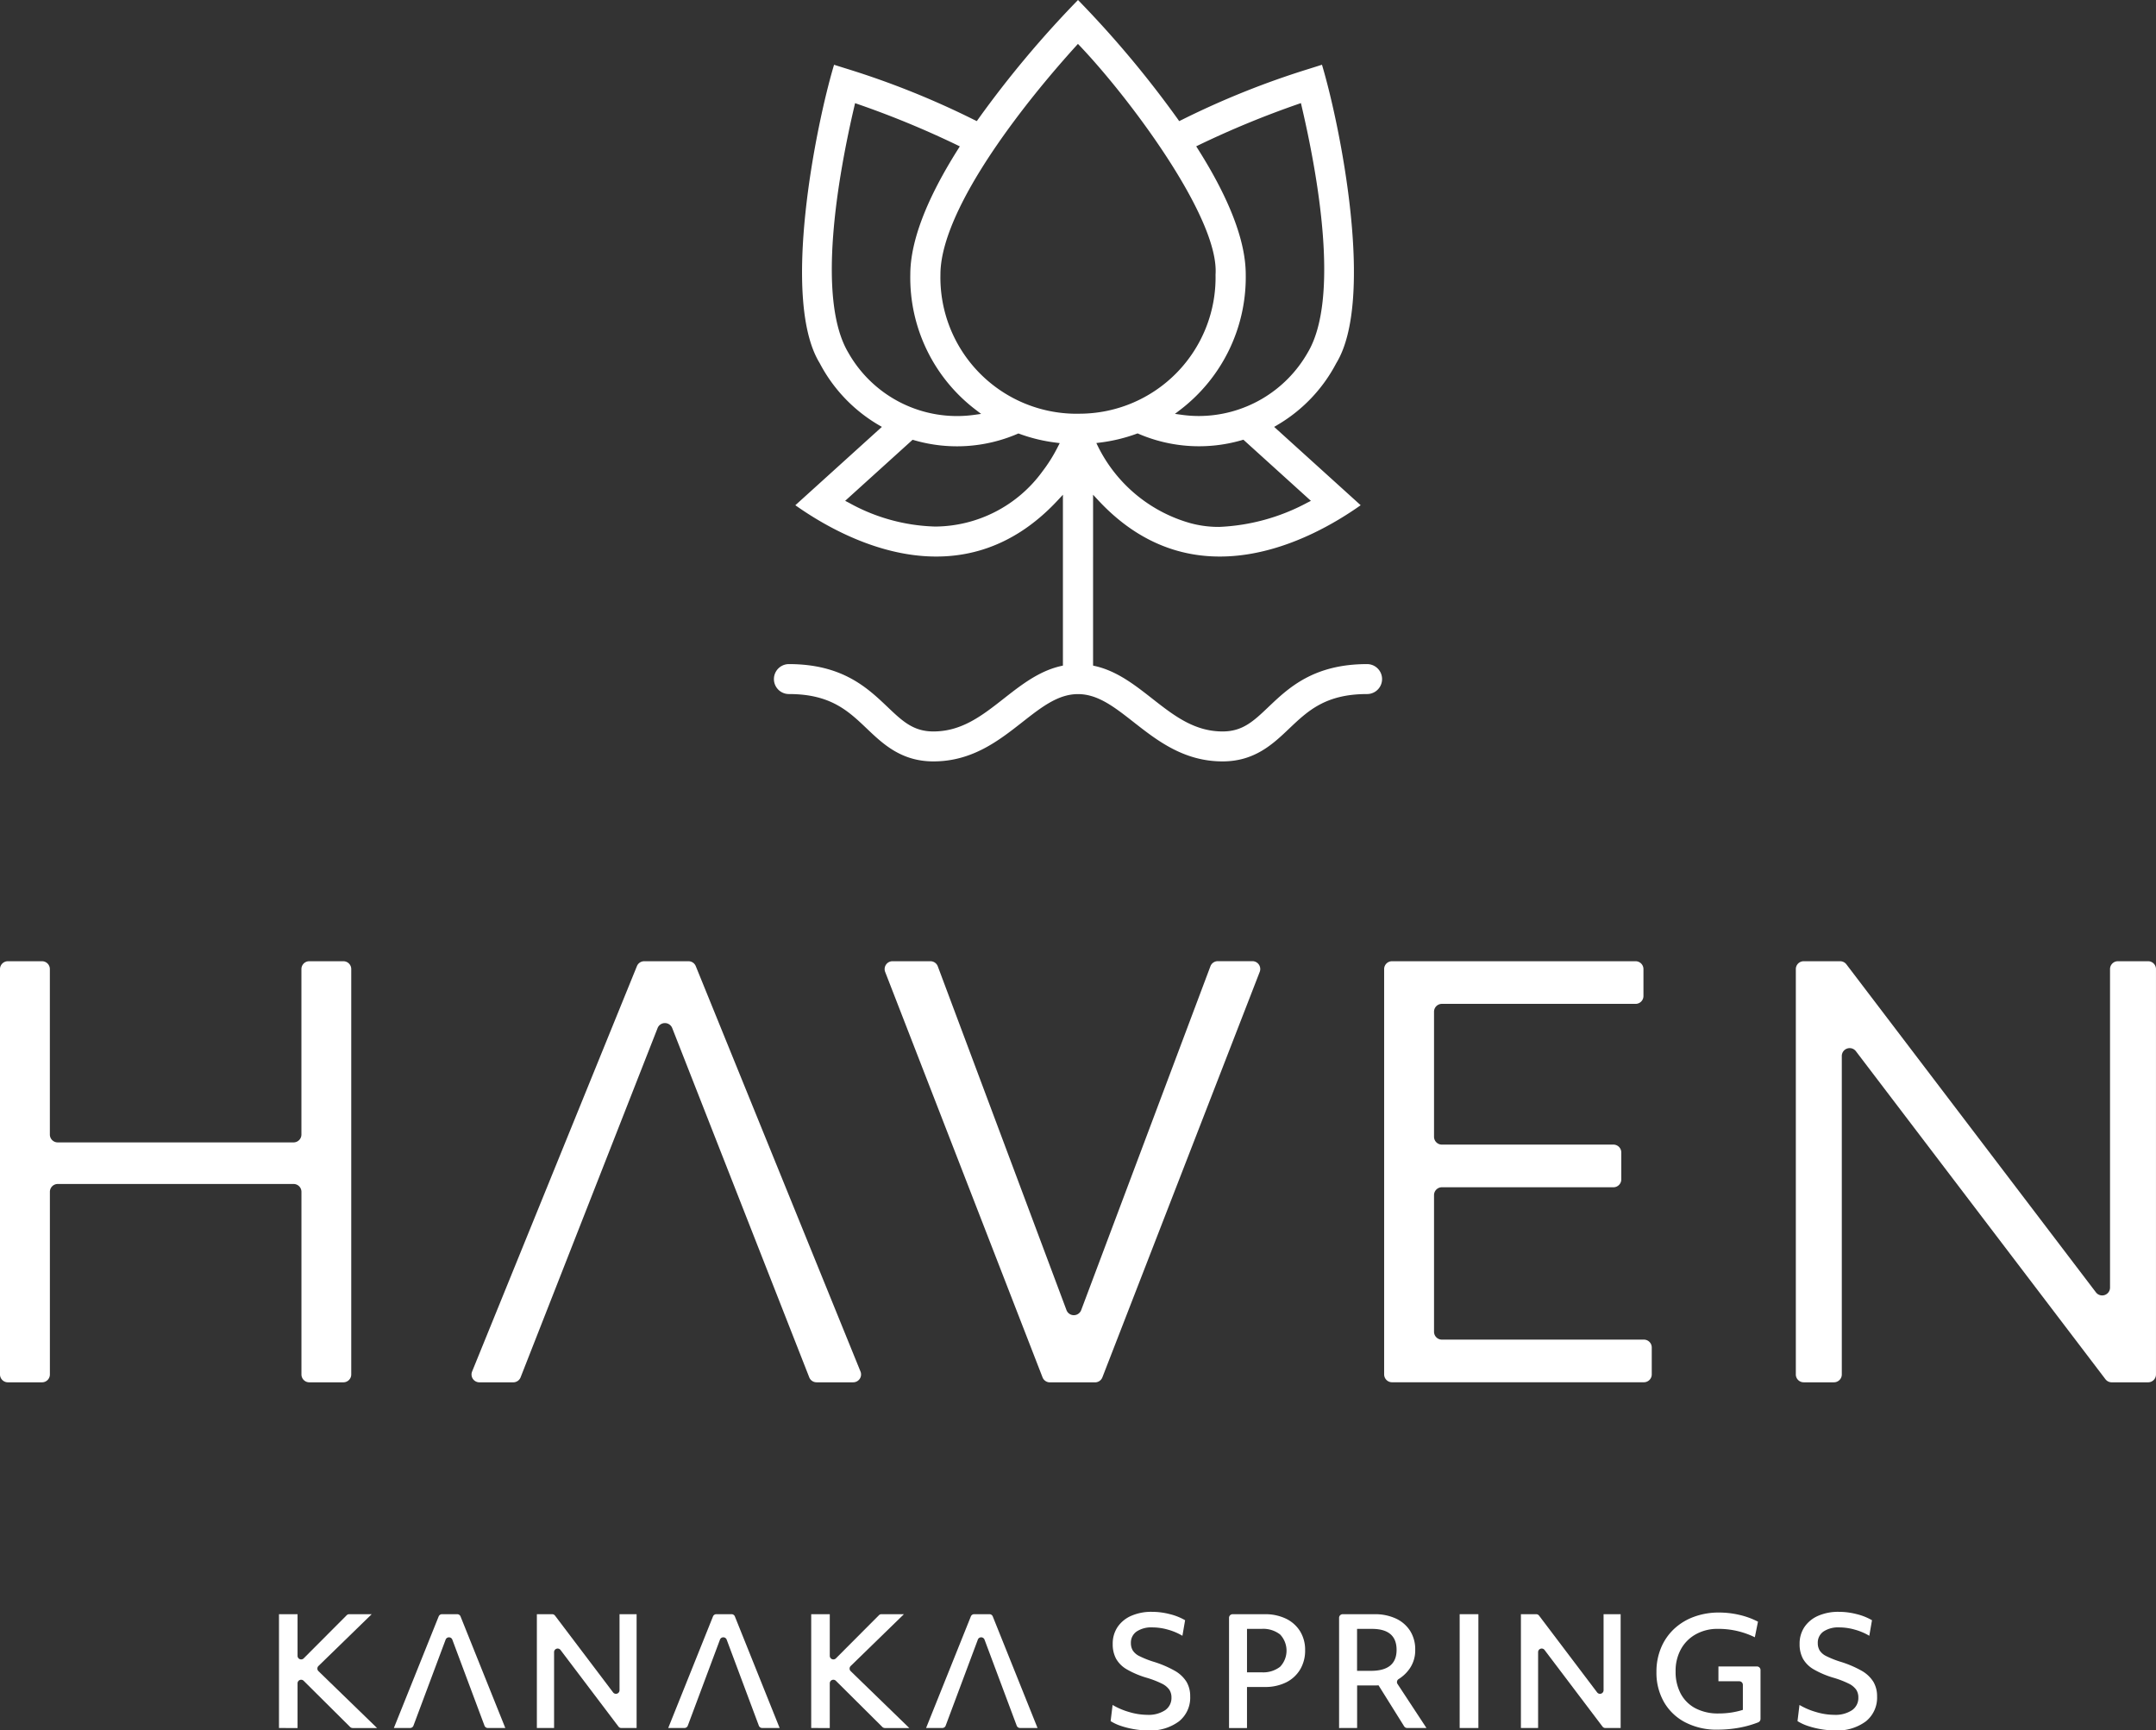 <?xml version="1.0" encoding="UTF-8"?> <svg xmlns="http://www.w3.org/2000/svg" xmlns:xlink="http://www.w3.org/1999/xlink" width="219.5" height="176.169" viewBox="0 0 219.5 176.169"><rect x="0" y="0" width="219.5" height="176.169" fill="#333333" stroke="none"/><defs><clipPath id="a"><rect width="219.5" height="176.169" fill="none"></rect></clipPath></defs><g clip-path="url(#a)"><path d="M22.127,139.613V128.026h1.891v4.24a.366.366,0,0,0,.624.258l4.376-4.39a.365.365,0,0,1,.259-.108h2.289L26.146,133.3a.366.366,0,0,0,0,.524l5.966,5.79H29.627a.369.369,0,0,1-.258-.107l-4.729-4.7a.365.365,0,0,0-.623.258v4.55Z" transform="translate(6.276 36.311)" fill="#fff"></path><path d="M36.508,130.616l-3.275,8.759a.363.363,0,0,1-.341.236H31.24L35.8,128.254a.365.365,0,0,1,.339-.228h1.549a.364.364,0,0,1,.339.228l4.558,11.358H40.807a.365.365,0,0,1-.341-.236l-3.275-8.759a.365.365,0,0,0-.683,0" transform="translate(8.86 36.311)" fill="#fff"></path><path d="M42.581,139.613V128.026h1.557a.367.367,0,0,1,.291.145l5.912,7.816a.365.365,0,0,0,.656-.219v-7.742h1.738v11.587H51.18a.365.365,0,0,1-.291-.145l-5.9-7.8a.365.365,0,0,0-.656.22v7.725Z" transform="translate(12.077 36.311)" fill="#fff"></path><path d="M58.267,130.616l-3.275,8.759a.363.363,0,0,1-.341.236H53l4.557-11.358a.365.365,0,0,1,.339-.228h1.549a.364.364,0,0,1,.339.228l4.558,11.358H62.566a.365.365,0,0,1-.341-.236l-3.275-8.759a.365.365,0,0,0-.683,0" transform="translate(15.032 36.311)" fill="#fff"></path><path d="M64.34,139.613V128.026h1.891v4.24a.366.366,0,0,0,.624.258l4.376-4.39a.365.365,0,0,1,.259-.108h2.289L68.359,133.3a.366.366,0,0,0,0,.524l5.966,5.79H71.84a.369.369,0,0,1-.258-.107l-4.729-4.7a.365.365,0,0,0-.623.258v4.55Z" transform="translate(18.248 36.311)" fill="#fff"></path><path d="M78.719,130.616l-3.275,8.759a.363.363,0,0,1-.341.236H73.451l4.557-11.358a.365.365,0,0,1,.339-.228H79.9a.364.364,0,0,1,.339.228l4.558,11.358H83.018a.365.365,0,0,1-.341-.236L79.4,130.616a.365.365,0,0,0-.683,0" transform="translate(20.833 36.311)" fill="#fff"></path><path d="M91.9,139.911a8.377,8.377,0,0,1-1.409-.122,8.668,8.668,0,0,1-1.352-.335,4.8,4.8,0,0,1-1.05-.489l.2-1.646a7.183,7.183,0,0,0,1.7.724,6.56,6.56,0,0,0,1.838.282,3.065,3.065,0,0,0,1.8-.465,1.5,1.5,0,0,0,.655-1.289,1.431,1.431,0,0,0-.219-.807,1.989,1.989,0,0,0-.762-.619,9.681,9.681,0,0,0-1.517-.587,9.216,9.216,0,0,1-2.044-.861,2.931,2.931,0,0,1-1.1-1.09,3.1,3.1,0,0,1-.338-1.494,3.025,3.025,0,0,1,.5-1.739,3.242,3.242,0,0,1,1.4-1.136,5.11,5.11,0,0,1,2.1-.4,7.23,7.23,0,0,1,1.791.23,5.9,5.9,0,0,1,1.578.624l-.273,1.585a5.938,5.938,0,0,0-1.471-.624,5.786,5.786,0,0,0-1.579-.23,2.715,2.715,0,0,0-1.616.42,1.372,1.372,0,0,0-.579,1.181,1.428,1.428,0,0,0,.2.762,1.671,1.671,0,0,0,.687.571,9.774,9.774,0,0,0,1.357.543,10.889,10.889,0,0,1,2.218.936,3.343,3.343,0,0,1,1.2,1.13,2.857,2.857,0,0,1,.374,1.486,3.084,3.084,0,0,1-1.144,2.539,4.866,4.866,0,0,1-3.14.922" transform="translate(24.983 36.258)" fill="#fff"></path><path d="M97.479,139.613V128.392a.364.364,0,0,1,.365-.365h3.263a4.839,4.839,0,0,1,2.174.457,3.446,3.446,0,0,1,1.433,1.28,3.6,3.6,0,0,1,.511,1.937,3.725,3.725,0,0,1-.511,1.96,3.463,3.463,0,0,1-1.433,1.311,4.788,4.788,0,0,1-2.174.463h-1.8v4.178Zm3.308-10.093H99.308v4.422h1.479a2.812,2.812,0,0,0,1.891-.565,2.389,2.389,0,0,0,0-3.286,2.793,2.793,0,0,0-1.891-.571" transform="translate(27.648 36.312)" fill="#fff"></path><path d="M106.208,139.613V128.392a.364.364,0,0,1,.365-.365h3.235a5.007,5.007,0,0,1,2.2.449,3.408,3.408,0,0,1,1.44,1.258,3.514,3.514,0,0,1,.511,1.92,3.247,3.247,0,0,1-.564,1.906,3.813,3.813,0,0,1-1.115,1.064.358.358,0,0,0-.125.5l2.947,4.485h-1.963a.364.364,0,0,1-.309-.171l-2.607-4.173c-.112.01-.227.014-.35.014h-1.829v4.33Zm3.34-10.093h-1.51v4.271h1.417q2.609,0,2.607-2.136t-2.515-2.135" transform="translate(30.123 36.312)" fill="#fff"></path><rect width="1.906" height="11.587" transform="translate(148.607 164.337)" fill="#fff"></rect><path d="M120.629,139.613V128.026h1.557a.367.367,0,0,1,.291.145l5.912,7.816a.365.365,0,0,0,.656-.219v-7.742h1.738v11.587h-1.556a.365.365,0,0,1-.291-.145l-5.9-7.8a.365.365,0,0,0-.656.22v7.725Z" transform="translate(34.213 36.311)" fill="#fff"></path><path d="M137.6,139.819a6.936,6.936,0,0,1-3.262-.733,5.313,5.313,0,0,1-2.181-2.058,5.987,5.987,0,0,1-.778-3.081,6.262,6.262,0,0,1,.466-2.453,5.543,5.543,0,0,1,1.311-1.914,5.929,5.929,0,0,1,2.02-1.243,7.293,7.293,0,0,1,2.592-.443,9.09,9.09,0,0,1,2.074.244,7.91,7.91,0,0,1,1.874.687l-.32,1.587a8.385,8.385,0,0,0-3.751-.855,4.5,4.5,0,0,0-2.255.549,3.867,3.867,0,0,0-1.517,1.517,4.547,4.547,0,0,0-.543,2.264,4.7,4.7,0,0,0,.526,2.278,3.587,3.587,0,0,0,1.51,1.486,4.916,4.916,0,0,0,2.326.519,8.706,8.706,0,0,0,1.28-.091,8.182,8.182,0,0,0,1.205-.275v-2.548a.364.364,0,0,0-.365-.365H137.69v-1.508h3.919a.364.364,0,0,1,.365.365v4.974a.381.381,0,0,1-.239.353,10.552,10.552,0,0,1-1.887.537,12.27,12.27,0,0,1-2.25.205" transform="translate(37.262 36.274)" fill="#fff"></path><path d="M146.378,139.911a8.376,8.376,0,0,1-1.409-.122,8.669,8.669,0,0,1-1.352-.335,4.8,4.8,0,0,1-1.05-.489l.2-1.646a7.183,7.183,0,0,0,1.7.724,6.56,6.56,0,0,0,1.838.282,3.065,3.065,0,0,0,1.8-.465,1.5,1.5,0,0,0,.655-1.289,1.431,1.431,0,0,0-.219-.807,1.989,1.989,0,0,0-.762-.619,9.681,9.681,0,0,0-1.517-.587,9.216,9.216,0,0,1-2.044-.861,2.932,2.932,0,0,1-1.1-1.09,3.1,3.1,0,0,1-.338-1.494,3.025,3.025,0,0,1,.5-1.739,3.242,3.242,0,0,1,1.4-1.136,5.11,5.11,0,0,1,2.1-.4,7.23,7.23,0,0,1,1.791.23,5.9,5.9,0,0,1,1.578.624l-.273,1.585a5.937,5.937,0,0,0-1.471-.624,5.786,5.786,0,0,0-1.579-.23,2.715,2.715,0,0,0-1.616.42,1.372,1.372,0,0,0-.579,1.181,1.428,1.428,0,0,0,.2.762,1.671,1.671,0,0,0,.687.571,9.775,9.775,0,0,0,1.357.543,10.889,10.889,0,0,1,2.218.936,3.343,3.343,0,0,1,1.2,1.13,2.857,2.857,0,0,1,.374,1.486,3.084,3.084,0,0,1-1.144,2.539,4.866,4.866,0,0,1-3.14.922" transform="translate(40.436 36.258)" fill="#fff"></path><path d="M0,118.308V77.038a.8.8,0,0,1,.8-.8H4.276a.8.8,0,0,1,.8.8V93.882a.8.8,0,0,0,.8.8H29.887a.8.8,0,0,0,.8-.8V77.038a.8.8,0,0,1,.8-.8h3.473a.8.8,0,0,1,.8.8v41.27a.8.8,0,0,1-.8.8H31.49a.8.8,0,0,1-.8-.8V99.716a.8.8,0,0,0-.8-.8H5.879a.8.8,0,0,0-.8.8v18.592a.8.8,0,0,1-.8.8H.8a.8.8,0,0,1-.8-.8" transform="translate(0 21.622)" fill="#fff"></path><path d="M56.341,83.047,42.395,118.6a.8.8,0,0,1-.746.508H38.2a.8.8,0,0,1-.742-1.1l16.78-41.27a.8.8,0,0,1,.743-.5h4.506a.8.8,0,0,1,.743.5L77,118.006a.8.8,0,0,1-.742,1.1H72.528a.8.8,0,0,1-.746-.508L57.834,83.047a.8.8,0,0,0-1.493,0" transform="translate(10.606 21.623)" fill="#fff"></path><path d="M86.239,118.6l-16.02-41.27a.8.8,0,0,1,.747-1.092h3.859a.8.8,0,0,1,.751.521l13.1,34.993a.8.8,0,0,0,1.5,0l13.156-35a.8.8,0,0,1,.75-.52h3.521a.8.8,0,0,1,.747,1.092L92.333,118.6a.8.8,0,0,1-.747.512h-4.6a.8.8,0,0,1-.747-.512" transform="translate(19.9 21.622)" fill="#fff"></path><path d="M109.781,118.308V77.038a.8.8,0,0,1,.8-.8h24.8a.8.8,0,0,1,.8.8v2.741a.8.8,0,0,1-.8.8H115.66a.8.8,0,0,0-.8.8V94.107a.8.8,0,0,0,.8.8h17.464a.8.8,0,0,1,.8.8V98.45a.8.8,0,0,1-.8.8H115.66a.8.8,0,0,0-.8.8v13.911a.8.8,0,0,0,.8.8h20.566a.8.8,0,0,1,.8.8v2.741a.8.8,0,0,1-.8.8H110.582a.8.8,0,0,1-.8-.8" transform="translate(31.137 21.622)" fill="#fff"></path><path d="M142.434,118.308V77.038a.8.8,0,0,1,.8-.8h3.71a.8.8,0,0,1,.638.317l25.4,33.388a.8.8,0,0,0,1.44-.485V77.038a.8.8,0,0,1,.8-.8H178.3a.8.8,0,0,1,.8.8v41.27a.8.8,0,0,1-.8.8h-3.708a.8.8,0,0,1-.638-.316l-25.4-33.387a.8.8,0,0,0-1.44.485v32.417a.8.8,0,0,1-.8.8h-3.081a.8.8,0,0,1-.8-.8" transform="translate(40.398 21.622)" fill="#fff"></path><path d="M112.186,43.249a15.756,15.756,0,0,0,5.968-6.276c3.965-6.473.4-24.2-1.457-30.382-.411.132-.828.263-1.263.4a85.811,85.811,0,0,0-13.042,5.228l-.232.11-.146-.209A104.73,104.73,0,0,0,91.859,0,105.541,105.541,0,0,0,81.705,12.12l-.148.209-.232-.11A85.743,85.743,0,0,0,68.3,6.994c-.438-.137-.859-.268-1.276-.4C65.168,12.775,61.6,30.5,65.553,36.954a15.782,15.782,0,0,0,5.977,6.295l.361.211-8.81,7.976c5,3.54,16.964,9.981,26.714-.5l.529-.569V68.829h3.07V50.366l.529.569c9.752,10.482,21.711,4.042,26.715.5l-8.811-7.976Zm-7.989-28.5a94.773,94.773,0,0,1,10.037-4.141l.321-.112.076.329c1.639,7,3.9,19.569.614,25.073a12.778,12.778,0,0,1-11.084,6.455,12.629,12.629,0,0,1-1.712-.118l-.721-.1.578-.443a16.994,16.994,0,0,0,6.63-13.771c-.006-3.358-1.64-7.643-4.86-12.736l-.182-.288ZM68.474,35.9c-3.28-5.507-1.024-18.07.614-25.07l.076-.329.32.112a94.1,94.1,0,0,1,10.037,4.14l.306.149-.181.288c-3.218,5.095-4.852,9.379-4.86,12.732a16.9,16.9,0,0,0,6.63,13.773l.581.444-.724.1a12.715,12.715,0,0,1-12.8-6.34M89.8,45.5a15.655,15.655,0,0,1-1.553,2.481l0,0a13.607,13.607,0,0,1-10.915,5.626,19.057,19.057,0,0,1-8.792-2.42l-.386-.2,6.866-6.215.163.046a15.6,15.6,0,0,0,10.5-.642l.11-.047.113.041a16.718,16.718,0,0,0,3.666.888l.427.054Zm2.245-3.377h-.4A13.874,13.874,0,0,1,77.854,27.932c0-3.606,2.574-8.98,7.444-15.532,2.364-3.185,4.749-5.938,6.335-7.688l.22-.243.227.237c5.006,5.268,14.189,17.5,13.782,23.254A13.869,13.869,0,0,1,92.049,42.118m23.522,8.872-.394.2a20.8,20.8,0,0,1-8.935,2.453,10.967,10.967,0,0,1-2.956-.385,15.039,15.039,0,0,1-9.374-7.771l-.186-.383.424-.053a16.79,16.79,0,0,0,3.663-.887l.114-.041.109.047a15.592,15.592,0,0,0,10.5.642l.162-.046Z" transform="translate(17.891)" fill="#fff"></path><path d="M107.058,62.577c-3.95,0-6.662-2.126-9.055-4-1.951-1.529-3.637-2.851-5.663-2.851s-3.712,1.322-5.663,2.851c-2.393,1.878-5.1,4-9.055,4-3.269,0-5.137-1.773-6.781-3.339-1.9-1.809-3.7-3.518-7.934-3.518a1.524,1.524,0,0,1,0-3.049c5.45,0,7.992,2.417,10.034,4.357,1.526,1.452,2.63,2.5,4.681,2.5,2.9,0,4.973-1.629,7.172-3.353s4.466-3.5,7.546-3.5,5.35,1.78,7.546,3.5,4.276,3.353,7.172,3.353c2.051,0,3.155-1.047,4.681-2.5,2.042-1.94,4.584-4.357,10.034-4.357a1.524,1.524,0,0,1,0,3.049c-4.232,0-6.029,1.71-7.934,3.518-1.644,1.566-3.512,3.339-6.781,3.339" transform="translate(17.41 14.939)" fill="#fff"></path></g></svg> 